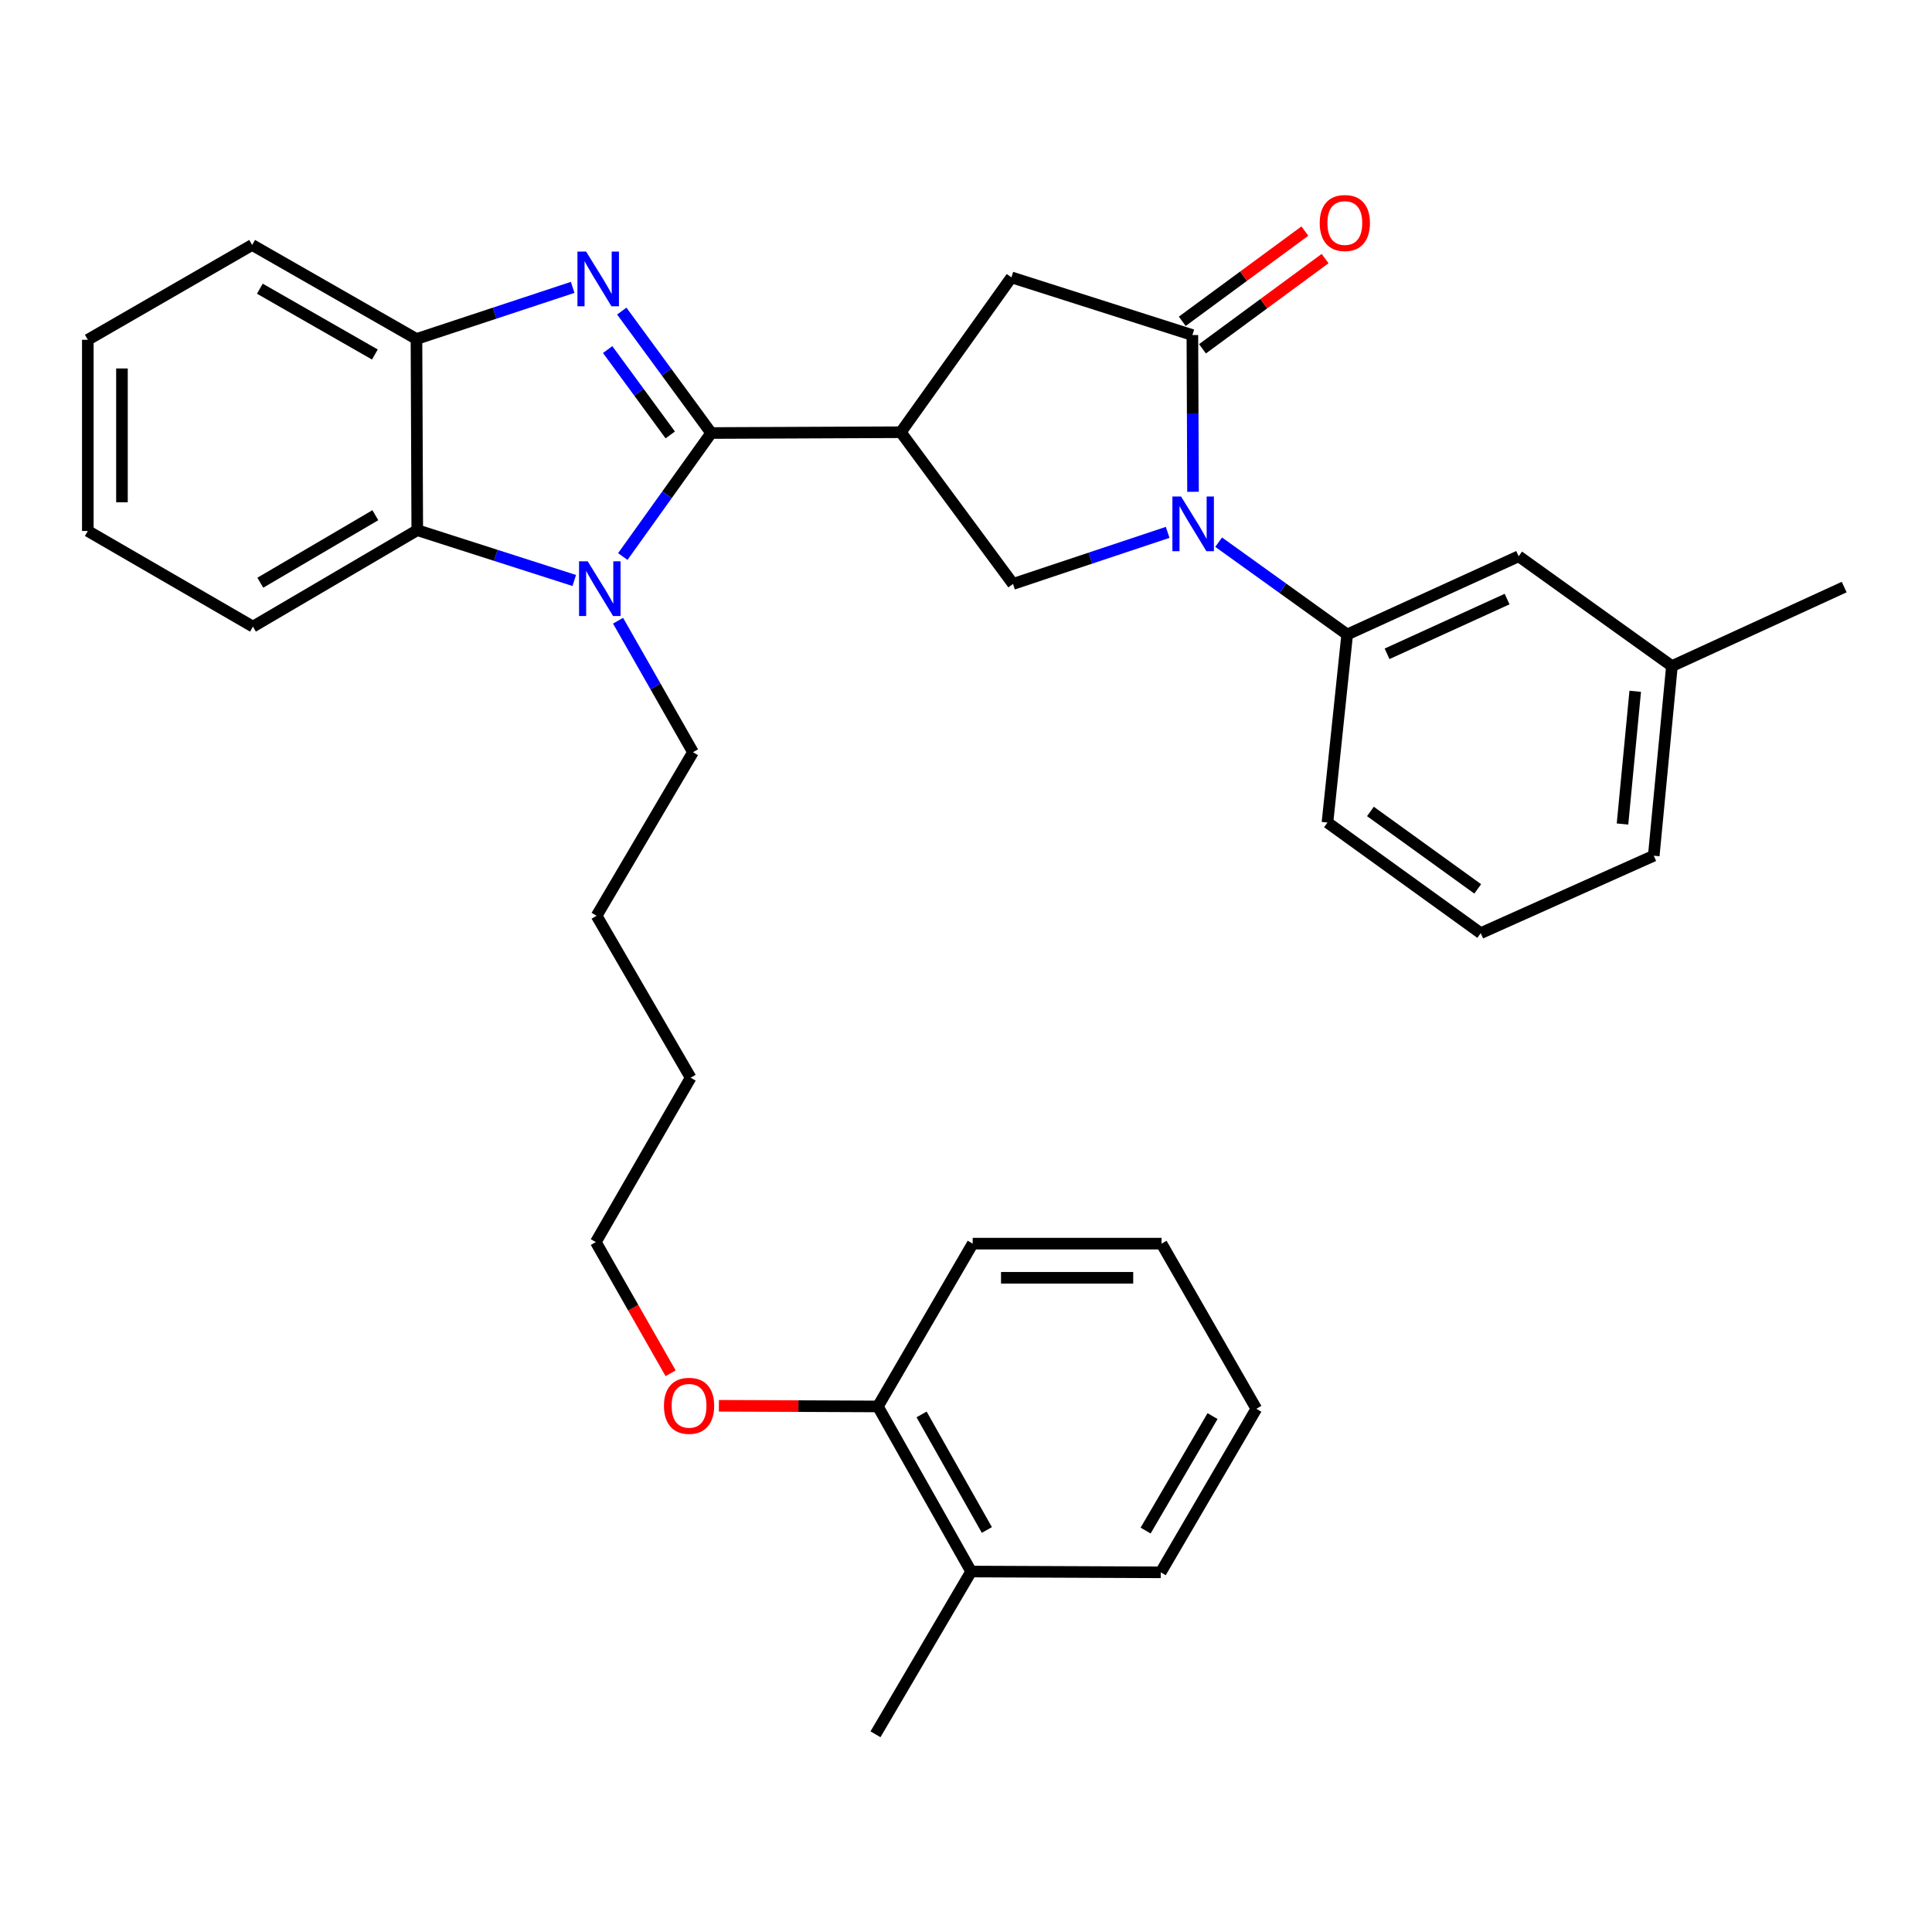 <?xml version='1.0' encoding='iso-8859-1'?>
<svg version='1.1' baseProfile='full'
              xmlns='http://www.w3.org/2000/svg'
                      xmlns:rdkit='http://www.rdkit.org/xml'
                      xmlns:xlink='http://www.w3.org/1999/xlink'
                  xml:space='preserve'
width='1000px' height='1000px' viewBox='0 0 1000 1000'>
<!-- END OF HEADER -->
<rect style='opacity:1.0;fill:#FFFFFF;stroke:none' width='1000' height='1000' x='0' y='0'> </rect>
<path class='bond-0' d='M 368.113,224.135 L 344.97,192.574' style='fill:none;fill-rule:evenodd;stroke:#000000;stroke-width:6px;stroke-linecap:butt;stroke-linejoin:miter;stroke-opacity:1' />
<path class='bond-0' d='M 344.97,192.574 L 321.827,161.013' style='fill:none;fill-rule:evenodd;stroke:#0000FF;stroke-width:6px;stroke-linecap:butt;stroke-linejoin:miter;stroke-opacity:1' />
<path class='bond-0' d='M 346.922,225.115 L 330.722,203.022' style='fill:none;fill-rule:evenodd;stroke:#000000;stroke-width:6px;stroke-linecap:butt;stroke-linejoin:miter;stroke-opacity:1' />
<path class='bond-0' d='M 330.722,203.022 L 314.521,180.929' style='fill:none;fill-rule:evenodd;stroke:#0000FF;stroke-width:6px;stroke-linecap:butt;stroke-linejoin:miter;stroke-opacity:1' />
<path class='bond-1' d='M 368.113,224.135 L 345.238,256.096' style='fill:none;fill-rule:evenodd;stroke:#000000;stroke-width:6px;stroke-linecap:butt;stroke-linejoin:miter;stroke-opacity:1' />
<path class='bond-1' d='M 345.238,256.096 L 322.362,288.057' style='fill:none;fill-rule:evenodd;stroke:#0000FF;stroke-width:6px;stroke-linecap:butt;stroke-linejoin:miter;stroke-opacity:1' />
<path class='bond-2' d='M 368.113,224.135 L 466.263,223.722' style='fill:none;fill-rule:evenodd;stroke:#000000;stroke-width:6px;stroke-linecap:butt;stroke-linejoin:miter;stroke-opacity:1' />
<path class='bond-7' d='M 296.414,148.747 L 255.989,162.102' style='fill:none;fill-rule:evenodd;stroke:#0000FF;stroke-width:6px;stroke-linecap:butt;stroke-linejoin:miter;stroke-opacity:1' />
<path class='bond-7' d='M 255.989,162.102 L 215.564,175.458' style='fill:none;fill-rule:evenodd;stroke:#000000;stroke-width:6px;stroke-linecap:butt;stroke-linejoin:miter;stroke-opacity:1' />
<path class='bond-6' d='M 297.234,300.458 L 256.606,287.44' style='fill:none;fill-rule:evenodd;stroke:#0000FF;stroke-width:6px;stroke-linecap:butt;stroke-linejoin:miter;stroke-opacity:1' />
<path class='bond-6' d='M 256.606,287.44 L 215.977,274.422' style='fill:none;fill-rule:evenodd;stroke:#000000;stroke-width:6px;stroke-linecap:butt;stroke-linejoin:miter;stroke-opacity:1' />
<path class='bond-14' d='M 319.911,321.29 L 339.301,355.318' style='fill:none;fill-rule:evenodd;stroke:#0000FF;stroke-width:6px;stroke-linecap:butt;stroke-linejoin:miter;stroke-opacity:1' />
<path class='bond-14' d='M 339.301,355.318 L 358.69,389.346' style='fill:none;fill-rule:evenodd;stroke:#000000;stroke-width:6px;stroke-linecap:butt;stroke-linejoin:miter;stroke-opacity:1' />
<path class='bond-5' d='M 466.263,223.722 L 524.334,302.25' style='fill:none;fill-rule:evenodd;stroke:#000000;stroke-width:6px;stroke-linecap:butt;stroke-linejoin:miter;stroke-opacity:1' />
<path class='bond-8' d='M 466.263,223.722 L 523.509,143.566' style='fill:none;fill-rule:evenodd;stroke:#000000;stroke-width:6px;stroke-linecap:butt;stroke-linejoin:miter;stroke-opacity:1' />
<path class='bond-3' d='M 604.378,275.554 L 564.356,288.902' style='fill:none;fill-rule:evenodd;stroke:#0000FF;stroke-width:6px;stroke-linecap:butt;stroke-linejoin:miter;stroke-opacity:1' />
<path class='bond-3' d='M 564.356,288.902 L 524.334,302.25' style='fill:none;fill-rule:evenodd;stroke:#000000;stroke-width:6px;stroke-linecap:butt;stroke-linejoin:miter;stroke-opacity:1' />
<path class='bond-9' d='M 630.769,280.628 L 664.034,304.519' style='fill:none;fill-rule:evenodd;stroke:#0000FF;stroke-width:6px;stroke-linecap:butt;stroke-linejoin:miter;stroke-opacity:1' />
<path class='bond-9' d='M 664.034,304.519 L 697.3,328.409' style='fill:none;fill-rule:evenodd;stroke:#000000;stroke-width:6px;stroke-linecap:butt;stroke-linejoin:miter;stroke-opacity:1' />
<path class='bond-34' d='M 617.507,254.55 L 617.34,213.988' style='fill:none;fill-rule:evenodd;stroke:#0000FF;stroke-width:6px;stroke-linecap:butt;stroke-linejoin:miter;stroke-opacity:1' />
<path class='bond-34' d='M 617.34,213.988 L 617.173,173.426' style='fill:none;fill-rule:evenodd;stroke:#000000;stroke-width:6px;stroke-linecap:butt;stroke-linejoin:miter;stroke-opacity:1' />
<path class='bond-4' d='M 617.173,173.426 L 523.509,143.566' style='fill:none;fill-rule:evenodd;stroke:#000000;stroke-width:6px;stroke-linecap:butt;stroke-linejoin:miter;stroke-opacity:1' />
<path class='bond-10' d='M 622.409,180.541 L 654.139,157.19' style='fill:none;fill-rule:evenodd;stroke:#000000;stroke-width:6px;stroke-linecap:butt;stroke-linejoin:miter;stroke-opacity:1' />
<path class='bond-10' d='M 654.139,157.19 L 685.87,133.839' style='fill:none;fill-rule:evenodd;stroke:#FF0000;stroke-width:6px;stroke-linecap:butt;stroke-linejoin:miter;stroke-opacity:1' />
<path class='bond-10' d='M 611.936,166.31 L 643.667,142.96' style='fill:none;fill-rule:evenodd;stroke:#000000;stroke-width:6px;stroke-linecap:butt;stroke-linejoin:miter;stroke-opacity:1' />
<path class='bond-10' d='M 643.667,142.96 L 675.397,119.609' style='fill:none;fill-rule:evenodd;stroke:#FF0000;stroke-width:6px;stroke-linecap:butt;stroke-linejoin:miter;stroke-opacity:1' />
<path class='bond-18' d='M 215.977,274.422 L 130.922,324.336' style='fill:none;fill-rule:evenodd;stroke:#000000;stroke-width:6px;stroke-linecap:butt;stroke-linejoin:miter;stroke-opacity:1' />
<path class='bond-18' d='M 194.276,266.67 L 134.737,301.61' style='fill:none;fill-rule:evenodd;stroke:#000000;stroke-width:6px;stroke-linecap:butt;stroke-linejoin:miter;stroke-opacity:1' />
<path class='bond-33' d='M 215.977,274.422 L 215.564,175.458' style='fill:none;fill-rule:evenodd;stroke:#000000;stroke-width:6px;stroke-linecap:butt;stroke-linejoin:miter;stroke-opacity:1' />
<path class='bond-19' d='M 215.564,175.458 L 130.509,126.79' style='fill:none;fill-rule:evenodd;stroke:#000000;stroke-width:6px;stroke-linecap:butt;stroke-linejoin:miter;stroke-opacity:1' />
<path class='bond-19' d='M 194.031,183.493 L 134.493,149.426' style='fill:none;fill-rule:evenodd;stroke:#000000;stroke-width:6px;stroke-linecap:butt;stroke-linejoin:miter;stroke-opacity:1' />
<path class='bond-11' d='M 697.3,328.409 L 786.055,287.928' style='fill:none;fill-rule:evenodd;stroke:#000000;stroke-width:6px;stroke-linecap:butt;stroke-linejoin:miter;stroke-opacity:1' />
<path class='bond-11' d='M 717.945,338.413 L 780.074,310.076' style='fill:none;fill-rule:evenodd;stroke:#000000;stroke-width:6px;stroke-linecap:butt;stroke-linejoin:miter;stroke-opacity:1' />
<path class='bond-17' d='M 697.3,328.409 L 687.091,425.744' style='fill:none;fill-rule:evenodd;stroke:#000000;stroke-width:6px;stroke-linecap:butt;stroke-linejoin:miter;stroke-opacity:1' />
<path class='bond-15' d='M 786.055,287.928 L 865.388,344.772' style='fill:none;fill-rule:evenodd;stroke:#000000;stroke-width:6px;stroke-linecap:butt;stroke-linejoin:miter;stroke-opacity:1' />
<path class='bond-12' d='M 454.385,727.976 L 413.243,727.802' style='fill:none;fill-rule:evenodd;stroke:#000000;stroke-width:6px;stroke-linecap:butt;stroke-linejoin:miter;stroke-opacity:1' />
<path class='bond-12' d='M 413.243,727.802 L 372.101,727.629' style='fill:none;fill-rule:evenodd;stroke:#FF0000;stroke-width:6px;stroke-linecap:butt;stroke-linejoin:miter;stroke-opacity:1' />
<path class='bond-13' d='M 454.385,727.976 L 502.66,813.423' style='fill:none;fill-rule:evenodd;stroke:#000000;stroke-width:6px;stroke-linecap:butt;stroke-linejoin:miter;stroke-opacity:1' />
<path class='bond-13' d='M 477.01,732.102 L 510.802,791.915' style='fill:none;fill-rule:evenodd;stroke:#000000;stroke-width:6px;stroke-linecap:butt;stroke-linejoin:miter;stroke-opacity:1' />
<path class='bond-22' d='M 454.385,727.976 L 503.465,643.706' style='fill:none;fill-rule:evenodd;stroke:#000000;stroke-width:6px;stroke-linecap:butt;stroke-linejoin:miter;stroke-opacity:1' />
<path class='bond-21' d='M 502.66,813.423 L 453.149,897.663' style='fill:none;fill-rule:evenodd;stroke:#000000;stroke-width:6px;stroke-linecap:butt;stroke-linejoin:miter;stroke-opacity:1' />
<path class='bond-23' d='M 502.66,813.423 L 600.8,813.835' style='fill:none;fill-rule:evenodd;stroke:#000000;stroke-width:6px;stroke-linecap:butt;stroke-linejoin:miter;stroke-opacity:1' />
<path class='bond-27' d='M 358.69,389.346 L 308.806,473.999' style='fill:none;fill-rule:evenodd;stroke:#000000;stroke-width:6px;stroke-linecap:butt;stroke-linejoin:miter;stroke-opacity:1' />
<path class='bond-24' d='M 865.388,344.772 L 855.984,442.912' style='fill:none;fill-rule:evenodd;stroke:#000000;stroke-width:6px;stroke-linecap:butt;stroke-linejoin:miter;stroke-opacity:1' />
<path class='bond-24' d='M 846.389,357.808 L 839.806,426.506' style='fill:none;fill-rule:evenodd;stroke:#000000;stroke-width:6px;stroke-linecap:butt;stroke-linejoin:miter;stroke-opacity:1' />
<path class='bond-26' d='M 865.388,344.772 L 954.545,303.869' style='fill:none;fill-rule:evenodd;stroke:#000000;stroke-width:6px;stroke-linecap:butt;stroke-linejoin:miter;stroke-opacity:1' />
<path class='bond-16' d='M 347.106,710.807 L 327.75,676.854' style='fill:none;fill-rule:evenodd;stroke:#FF0000;stroke-width:6px;stroke-linecap:butt;stroke-linejoin:miter;stroke-opacity:1' />
<path class='bond-16' d='M 327.75,676.854 L 308.393,642.901' style='fill:none;fill-rule:evenodd;stroke:#000000;stroke-width:6px;stroke-linecap:butt;stroke-linejoin:miter;stroke-opacity:1' />
<path class='bond-20' d='M 687.091,425.744 L 766.423,483' style='fill:none;fill-rule:evenodd;stroke:#000000;stroke-width:6px;stroke-linecap:butt;stroke-linejoin:miter;stroke-opacity:1' />
<path class='bond-20' d='M 709.331,420.005 L 764.864,460.085' style='fill:none;fill-rule:evenodd;stroke:#000000;stroke-width:6px;stroke-linecap:butt;stroke-linejoin:miter;stroke-opacity:1' />
<path class='bond-29' d='M 130.922,324.336 L 45.455,274.834' style='fill:none;fill-rule:evenodd;stroke:#000000;stroke-width:6px;stroke-linecap:butt;stroke-linejoin:miter;stroke-opacity:1' />
<path class='bond-30' d='M 130.509,126.79 L 45.455,175.87' style='fill:none;fill-rule:evenodd;stroke:#000000;stroke-width:6px;stroke-linecap:butt;stroke-linejoin:miter;stroke-opacity:1' />
<path class='bond-36' d='M 766.423,483 L 855.984,442.912' style='fill:none;fill-rule:evenodd;stroke:#000000;stroke-width:6px;stroke-linecap:butt;stroke-linejoin:miter;stroke-opacity:1' />
<path class='bond-32' d='M 503.465,643.706 L 601.212,643.706' style='fill:none;fill-rule:evenodd;stroke:#000000;stroke-width:6px;stroke-linecap:butt;stroke-linejoin:miter;stroke-opacity:1' />
<path class='bond-32' d='M 518.127,661.375 L 586.55,661.375' style='fill:none;fill-rule:evenodd;stroke:#000000;stroke-width:6px;stroke-linecap:butt;stroke-linejoin:miter;stroke-opacity:1' />
<path class='bond-37' d='M 600.8,813.835 L 650.282,729.183' style='fill:none;fill-rule:evenodd;stroke:#000000;stroke-width:6px;stroke-linecap:butt;stroke-linejoin:miter;stroke-opacity:1' />
<path class='bond-37' d='M 592.968,792.221 L 627.605,732.965' style='fill:none;fill-rule:evenodd;stroke:#000000;stroke-width:6px;stroke-linecap:butt;stroke-linejoin:miter;stroke-opacity:1' />
<path class='bond-25' d='M 308.393,642.901 L 357.483,557.827' style='fill:none;fill-rule:evenodd;stroke:#000000;stroke-width:6px;stroke-linecap:butt;stroke-linejoin:miter;stroke-opacity:1' />
<path class='bond-28' d='M 308.806,473.999 L 357.483,557.827' style='fill:none;fill-rule:evenodd;stroke:#000000;stroke-width:6px;stroke-linecap:butt;stroke-linejoin:miter;stroke-opacity:1' />
<path class='bond-35' d='M 45.455,274.834 L 45.455,175.87' style='fill:none;fill-rule:evenodd;stroke:#000000;stroke-width:6px;stroke-linecap:butt;stroke-linejoin:miter;stroke-opacity:1' />
<path class='bond-35' d='M 63.123,259.989 L 63.123,190.715' style='fill:none;fill-rule:evenodd;stroke:#000000;stroke-width:6px;stroke-linecap:butt;stroke-linejoin:miter;stroke-opacity:1' />
<path class='bond-31' d='M 650.282,729.183 L 601.212,643.706' style='fill:none;fill-rule:evenodd;stroke:#000000;stroke-width:6px;stroke-linecap:butt;stroke-linejoin:miter;stroke-opacity:1' />
<path  class='atom-1' d='M 303.37 130.22
L 312.65 145.22
Q 313.57 146.7, 315.05 149.38
Q 316.53 152.06, 316.61 152.22
L 316.61 130.22
L 320.37 130.22
L 320.37 158.54
L 316.49 158.54
L 306.53 142.14
Q 305.37 140.22, 304.13 138.02
Q 302.93 135.82, 302.57 135.14
L 302.57 158.54
L 298.89 158.54
L 298.89 130.22
L 303.37 130.22
' fill='#0000FF'/>
<path  class='atom-2' d='M 304.195 290.534
L 313.475 305.534
Q 314.395 307.014, 315.875 309.694
Q 317.355 312.374, 317.435 312.534
L 317.435 290.534
L 321.195 290.534
L 321.195 318.854
L 317.315 318.854
L 307.355 302.454
Q 306.195 300.534, 304.955 298.334
Q 303.755 296.134, 303.395 295.454
L 303.395 318.854
L 299.715 318.854
L 299.715 290.534
L 304.195 290.534
' fill='#0000FF'/>
<path  class='atom-4' d='M 611.315 256.993
L 620.595 271.993
Q 621.515 273.473, 622.995 276.153
Q 624.475 278.833, 624.555 278.993
L 624.555 256.993
L 628.315 256.993
L 628.315 285.313
L 624.435 285.313
L 614.475 268.913
Q 613.315 266.993, 612.075 264.793
Q 610.875 262.593, 610.515 261.913
L 610.515 285.313
L 606.835 285.313
L 606.835 256.993
L 611.315 256.993
' fill='#0000FF'/>
<path  class='atom-11' d='M 683.083 115.435
Q 683.083 108.635, 686.443 104.835
Q 689.803 101.035, 696.083 101.035
Q 702.363 101.035, 705.723 104.835
Q 709.083 108.635, 709.083 115.435
Q 709.083 122.315, 705.683 126.235
Q 702.283 130.115, 696.083 130.115
Q 689.843 130.115, 686.443 126.235
Q 683.083 122.355, 683.083 115.435
M 696.083 126.915
Q 700.403 126.915, 702.723 124.035
Q 705.083 121.115, 705.083 115.435
Q 705.083 109.875, 702.723 107.075
Q 700.403 104.235, 696.083 104.235
Q 691.763 104.235, 689.403 107.035
Q 687.083 109.835, 687.083 115.435
Q 687.083 121.155, 689.403 124.035
Q 691.763 126.915, 696.083 126.915
' fill='#FF0000'/>
<path  class='atom-17' d='M 343.658 727.643
Q 343.658 720.843, 347.018 717.043
Q 350.378 713.243, 356.658 713.243
Q 362.938 713.243, 366.298 717.043
Q 369.658 720.843, 369.658 727.643
Q 369.658 734.523, 366.258 738.443
Q 362.858 742.323, 356.658 742.323
Q 350.418 742.323, 347.018 738.443
Q 343.658 734.563, 343.658 727.643
M 356.658 739.123
Q 360.978 739.123, 363.298 736.243
Q 365.658 733.323, 365.658 727.643
Q 365.658 722.083, 363.298 719.283
Q 360.978 716.443, 356.658 716.443
Q 352.338 716.443, 349.978 719.243
Q 347.658 722.043, 347.658 727.643
Q 347.658 733.363, 349.978 736.243
Q 352.338 739.123, 356.658 739.123
' fill='#FF0000'/>
</svg>
